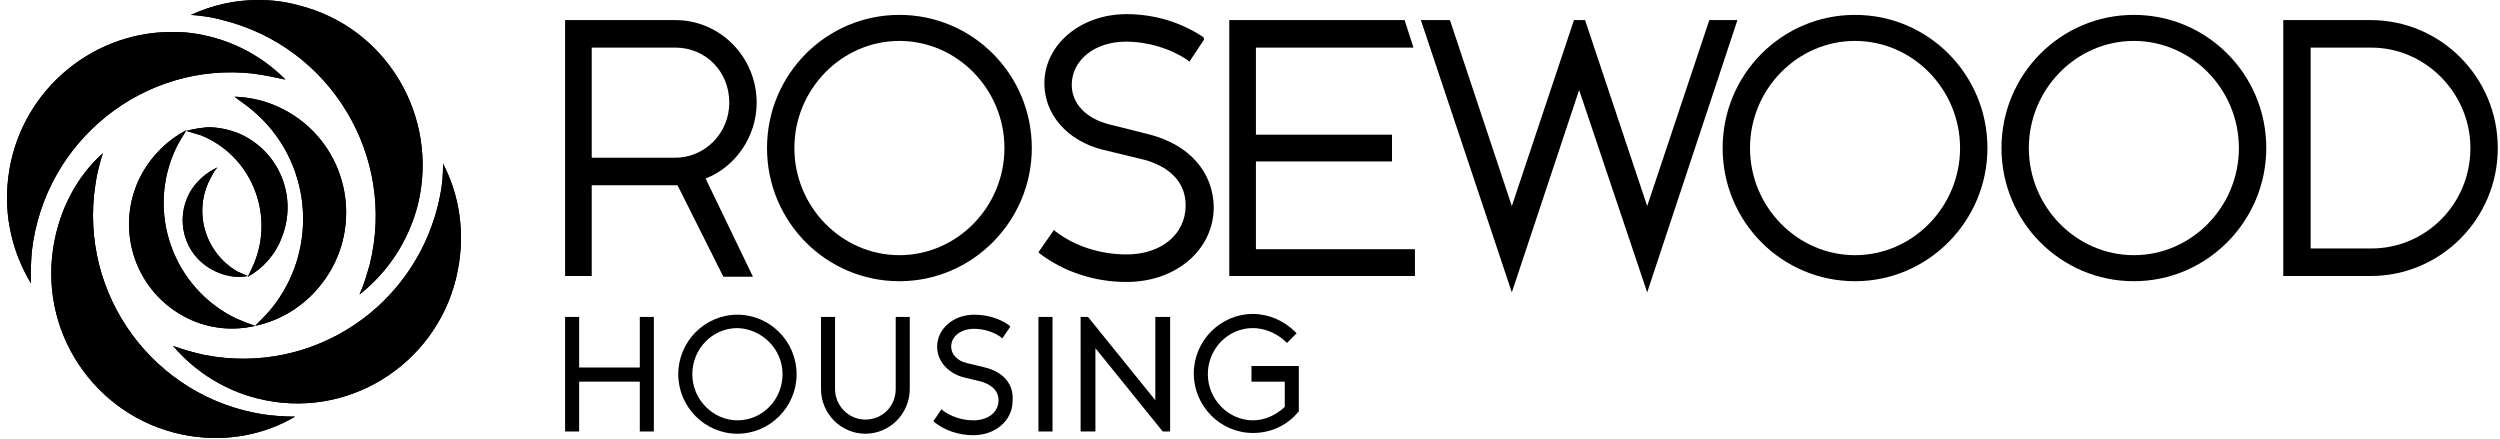 <svg width="524" height="92" viewBox="0 0 524 92" fill="none" xmlns="http://www.w3.org/2000/svg">
<g id="rosewood-logo">
<path id="Path" d="M134.101 77.03H121.388V66.427H118.443V90.44H121.388V79.993H134.101V90.44H137.046V66.427H134.101V77.03Z" fill="black"/>
<g id="Group">
<path id="Shape" fill-rule="evenodd" clip-rule="evenodd" d="M142.162 78.434C142.162 71.573 147.743 65.96 154.564 65.96C161.386 65.96 166.967 71.573 166.967 78.434C166.967 85.296 161.386 90.909 154.564 90.909C147.743 90.909 142.162 85.296 142.162 78.434ZM154.564 88.102C159.835 88.102 164.021 83.736 164.021 78.434C164.021 73.133 159.68 68.923 154.564 68.767C149.293 68.767 145.108 73.133 145.108 78.434C145.108 83.736 149.448 88.102 154.564 88.102Z" fill="black"/>
<path id="Path_2" d="M187.741 81.553C187.741 85.14 184.95 87.946 181.385 87.946C177.819 87.946 175.028 84.984 175.028 81.553V66.428H172.083V81.553C172.083 86.699 176.269 90.909 181.385 90.909C186.501 90.909 190.686 86.699 190.686 81.553V66.428H187.741V81.553Z" fill="black"/>
<path id="Path_3" d="M206.5 77.031L202.624 76.096C200.608 75.628 199.368 74.224 199.368 72.665C199.368 70.482 201.384 68.923 204.174 68.923C206.189 68.923 208.205 69.546 209.755 70.638L210.065 70.95L211.771 68.455L211.46 68.143C209.445 66.74 206.965 65.96 204.174 65.96C199.833 65.96 196.423 68.923 196.423 72.665C196.423 75.628 198.593 78.123 201.849 79.058L205.724 79.994C207.275 80.462 209.29 81.553 209.29 83.892C209.29 86.387 207.12 88.102 204.019 88.102C201.694 88.102 199.368 87.323 197.663 86.075L197.353 85.763L195.647 88.258L195.958 88.57C198.128 90.285 201.073 91.221 204.019 91.221C208.67 91.221 212.236 88.102 212.236 84.048C212.546 80.462 210.22 77.967 206.5 77.031Z" fill="black"/>
<rect id="Rectangle" x="217.662" y="66.428" width="2.946" height="24.014" fill="black"/>
<path id="Path_4" d="M262.31 77.031V79.993H269.286V85.295C267.426 87.01 265.101 88.102 262.62 88.102C257.504 88.102 253.163 83.736 253.163 78.434C253.163 73.132 257.349 68.766 262.62 68.766C265.101 68.766 267.581 69.858 269.441 71.573L269.752 71.885L271.767 69.858L271.457 69.546C269.131 67.207 265.876 65.804 262.62 65.804C255.799 65.804 250.218 71.417 250.218 78.278C250.218 85.139 255.799 90.753 262.62 90.753C266.341 90.753 269.752 89.194 272.077 86.387L272.232 86.231V76.719H262.31V77.031Z" fill="black"/>
<path id="Shape_2" fill-rule="evenodd" clip-rule="evenodd" d="M141.542 4.21C150.999 4.21 158.595 12.007 158.595 21.518C158.595 28.535 154.254 34.929 147.898 37.423L157.82 58.007H151.619L151.464 57.695L142.007 38.827H124.024V57.851H118.443V4.21H141.542ZM141.542 33.057C147.743 33.057 152.859 27.912 152.859 21.518C152.859 14.969 147.898 9.979 141.542 9.979H124.024V33.057H141.542Z" fill="black"/>
<path id="Shape_3" fill-rule="evenodd" clip-rule="evenodd" d="M160.766 31.031C160.766 15.594 173.168 3.119 188.516 3.119C203.864 3.119 216.266 15.594 216.266 31.031C216.266 46.312 203.864 58.943 188.516 58.943C173.168 58.943 160.766 46.468 160.766 31.031ZM188.516 53.485C200.608 53.485 210.53 43.35 210.53 31.031C210.53 18.712 200.608 8.577 188.516 8.577C176.424 8.577 166.502 18.712 166.502 31.031C166.502 43.35 176.424 53.485 188.516 53.485Z" fill="black"/>
<path id="Path_5" d="M241.071 28.224L232.389 26.041C227.584 24.793 224.638 21.675 224.638 17.776C224.638 12.631 229.444 8.732 235.955 8.732C240.606 8.732 245.257 10.136 248.978 12.631L249.288 12.943L252.388 8.265L252.233 7.797C247.582 4.678 242.001 2.963 236.11 2.963C226.498 2.963 218.902 9.356 218.902 17.465C218.902 24.014 223.708 29.471 230.994 31.343L239.986 33.526C243.862 34.617 248.513 37.268 248.513 43.038C248.513 49.119 243.397 53.329 236.11 53.329C230.684 53.329 225.258 51.614 221.227 48.495L220.917 48.183L217.662 52.861L217.972 53.173C222.933 56.915 229.289 59.099 236.11 59.099C246.497 59.099 254.404 52.393 254.404 43.349C254.249 36.02 249.288 30.407 241.071 28.224Z" fill="black"/>
<path id="Path_6" d="M263.24 33.837H291.766V28.224H263.24V9.979H296.262L294.401 4.21H257.659V57.851H296.572V52.237H263.24V33.837Z" fill="black"/>
<path id="Shape_4" fill-rule="evenodd" clip-rule="evenodd" d="M361.064 31.031C361.064 15.594 373.466 3.119 388.814 3.119C404.162 3.119 416.565 15.594 416.565 31.031C416.565 46.312 404.162 58.943 388.814 58.943C373.466 58.943 361.064 46.468 361.064 31.031ZM388.814 53.485C400.907 53.485 410.828 43.35 410.828 31.031C410.828 18.712 400.907 8.577 388.814 8.577C376.722 8.577 366.8 18.712 366.8 31.031C366.8 43.35 376.722 53.485 388.814 53.485Z" fill="black"/>
<path id="Shape_5" fill-rule="evenodd" clip-rule="evenodd" d="M419.51 31.031C419.51 15.594 431.912 3.119 447.26 3.119C462.608 3.119 475.011 15.594 475.011 31.031C475.011 46.312 462.608 58.943 447.26 58.943C431.912 58.943 419.51 46.468 419.51 31.031ZM447.26 53.485C459.353 53.485 469.275 43.35 469.275 31.031C469.275 18.712 459.353 8.577 447.26 8.577C435.168 8.577 425.246 18.712 425.246 31.031C425.246 43.35 435.168 53.485 447.26 53.485Z" fill="black"/>
<path id="Shape_6" fill-rule="evenodd" clip-rule="evenodd" d="M478.576 4.21H496.87C511.598 4.21 523.535 16.217 523.535 31.03C523.535 45.844 511.598 57.851 496.87 57.851H478.576V4.21ZM497.025 52.081C508.497 52.081 517.799 42.725 517.799 31.03C517.799 19.491 508.342 9.979 497.025 9.979H484.313V52.081H497.025Z" fill="black"/>
<path id="Path_7" d="M245.257 90.441V66.428H242.156V83.892L228.049 66.428H226.498V90.441H229.599V72.977L243.707 90.441H245.257Z" fill="black"/>
<path id="Path_8" d="M358.273 4.21L345.251 43.193L332.228 4.21H329.903L316.88 43.193L304.013 4.522L303.858 4.21H297.812L316.88 61.281L330.988 18.868L345.251 61.281L364.164 4.21H358.273Z" fill="black"/>
</g>
<g id="SVGID_1_-link">
<path id="SVGID_1_" d="M11.162 51.925C8.217 70.793 21.084 88.414 39.843 91.376C47.749 92.624 55.501 91.064 61.857 87.322C59.687 87.322 57.361 87.166 55.191 86.854C32.246 83.268 16.433 61.749 19.999 38.671C20.309 36.332 20.929 34.149 21.549 32.122C16.123 36.956 12.402 43.973 11.162 51.925Z" fill="black"/>
</g>
<g id="SVGID_4_-link">
<path id="SVGID_4_" d="M1.705 37.424C0.775 45.376 2.636 53.017 6.511 59.41C6.356 57.227 6.511 54.888 6.666 52.705C9.302 29.471 30.231 12.786 53.175 15.437C55.501 15.749 57.671 16.217 59.842 16.685C54.571 11.383 47.594 7.797 39.533 6.861C38.137 6.705 36.897 6.705 35.657 6.705C18.604 6.861 3.721 19.803 1.705 37.424Z" fill="black"/>
</g>
<g id="SVGID_7_-link">
<path id="SVGID_7_" d="M39.998 3.119C42.168 3.275 44.493 3.586 46.664 4.21C69.298 9.824 83.096 32.746 77.515 55.356C76.895 57.539 76.275 59.722 75.344 61.749C81.236 57.071 85.576 50.678 87.592 42.881C92.088 24.325 80.925 5.614 62.477 1.092C59.686 0.312 56.896 0 54.105 0C49.144 0 44.493 1.092 39.998 3.119Z" fill="black"/>
</g>
<g id="SVGID_10_-link">
<path id="SVGID_10_" d="M52.865 23.078C65.422 33.526 67.128 52.238 56.741 64.868C55.656 66.116 54.57 67.207 53.485 68.299C58.601 67.207 63.407 64.4 66.973 60.034C75.499 49.743 74.104 34.461 63.872 25.885C59.531 22.299 54.415 20.427 49.144 20.271C50.385 21.207 51.78 22.143 52.865 23.078Z" fill="black"/>
</g>
<g id="SVGID_13_-link">
<path id="SVGID_13_" d="M92.243 41.01C87.747 63.932 65.733 78.901 42.788 74.379C40.618 73.912 38.447 73.288 36.277 72.508C41.083 78.122 47.749 82.332 55.656 83.891C74.259 87.633 92.398 75.315 95.963 56.603C97.514 48.651 96.273 40.854 92.863 34.305C92.863 36.644 92.708 38.827 92.243 41.01Z" fill="black"/>
</g>
<g id="SVGID_16_-link">
<path id="SVGID_16_" d="M29.146 37.58C24.03 48.495 28.526 61.437 39.378 66.739C43.873 68.922 48.834 69.39 53.485 68.298C52.09 67.831 50.85 67.363 49.455 66.739C36.277 60.346 30.541 44.441 36.897 31.03C37.517 29.783 38.292 28.535 39.068 27.288C34.882 29.471 31.316 33.058 29.146 37.58Z" fill="black"/>
</g>
<g id="SVGID_19_-link">
<path id="SVGID_19_" d="M39.068 27.444C40.153 27.756 41.083 28.067 42.168 28.379C52.555 32.59 57.516 44.596 53.33 55.044C52.865 56.135 52.4 57.071 51.935 58.006C55.036 56.291 57.671 53.484 59.066 49.742C62.477 41.166 58.446 31.498 49.92 27.912C47.904 27.132 45.734 26.664 43.563 26.664C42.168 26.82 40.618 26.976 39.068 27.444Z" fill="black"/>
</g>
<g id="SVGID_22_-link">
<path id="SVGID_22_" d="M39.843 40.231C36.587 46 38.602 53.329 44.339 56.448C46.819 57.851 49.454 58.319 51.935 57.851C51.16 57.539 50.54 57.227 49.764 56.916C42.788 52.861 40.308 43.973 44.339 36.956C44.648 36.332 45.114 35.553 45.579 35.085C43.253 36.176 41.238 37.892 39.843 40.231Z" fill="black"/>
</g>
<g id="SVGID_25_-link">
<path id="SVGID_25_" d="M11.162 51.925C8.217 70.793 21.084 88.414 39.843 91.376C47.749 92.624 55.501 91.064 61.857 87.322C59.687 87.322 57.361 87.166 55.191 86.854C32.246 83.268 16.433 61.749 19.999 38.671C20.309 36.332 20.929 34.149 21.549 32.122C16.123 36.956 12.402 43.973 11.162 51.925Z" fill="black"/>
</g>
<g id="SVGID_28_-link">
<path id="SVGID_28_" d="M1.705 37.424C0.775 45.376 2.636 53.017 6.511 59.41C6.356 57.227 6.511 54.888 6.666 52.705C9.302 29.471 30.231 12.786 53.175 15.437C55.501 15.749 57.671 16.217 59.842 16.685C54.571 11.383 47.594 7.797 39.533 6.861C38.137 6.705 36.897 6.705 35.657 6.705C18.604 6.861 3.721 19.803 1.705 37.424Z" fill="black"/>
</g>
<g id="SVGID_31_-link">
<path id="SVGID_31_" d="M39.998 3.119C42.168 3.275 44.493 3.586 46.664 4.21C69.298 9.824 83.096 32.746 77.515 55.356C76.895 57.539 76.275 59.722 75.344 61.749C81.236 57.071 85.576 50.678 87.592 42.881C92.088 24.325 80.925 5.614 62.477 1.092C59.686 0.312 56.896 0 54.105 0C49.144 0 44.493 1.092 39.998 3.119Z" fill="black"/>
</g>
<g id="SVGID_34_-link">
<path id="SVGID_34_" d="M52.865 23.078C65.422 33.526 67.128 52.238 56.741 64.868C55.656 66.116 54.57 67.207 53.485 68.299C58.601 67.207 63.407 64.4 66.973 60.034C75.499 49.743 74.104 34.461 63.872 25.885C59.531 22.299 54.415 20.427 49.144 20.271C50.385 21.207 51.78 22.143 52.865 23.078Z" fill="black"/>
</g>
<g id="SVGID_37_-link">
<path id="SVGID_37_" d="M92.243 41.01C87.747 63.932 65.733 78.901 42.788 74.379C40.618 73.912 38.447 73.288 36.277 72.508C41.083 78.122 47.749 82.332 55.656 83.891C74.259 87.633 92.398 75.315 95.963 56.603C97.514 48.651 96.273 40.854 92.863 34.305C92.863 36.644 92.708 38.827 92.243 41.01Z" fill="black"/>
</g>
<g id="SVGID_40_-link">
<path id="SVGID_40_" d="M29.146 37.58C24.03 48.495 28.526 61.437 39.378 66.739C43.873 68.922 48.834 69.39 53.485 68.298C52.09 67.831 50.85 67.363 49.455 66.739C36.277 60.346 30.541 44.441 36.897 31.03C37.517 29.783 38.292 28.535 39.068 27.288C34.882 29.471 31.316 33.058 29.146 37.58Z" fill="black"/>
</g>
<g id="SVGID_43_-link">
<path id="SVGID_43_" d="M39.068 27.444C40.153 27.756 41.083 28.067 42.168 28.379C52.555 32.59 57.516 44.596 53.33 55.044C52.865 56.135 52.4 57.071 51.935 58.006C55.036 56.291 57.671 53.484 59.066 49.742C62.477 41.166 58.446 31.498 49.92 27.912C47.904 27.132 45.734 26.664 43.563 26.664C42.168 26.82 40.618 26.976 39.068 27.444Z" fill="black"/>
</g>
<g id="SVGID_46_-link">
<path id="SVGID_46_" d="M39.843 40.231C36.587 46 38.602 53.329 44.339 56.448C46.819 57.851 49.454 58.319 51.935 57.851C51.16 57.539 50.54 57.227 49.764 56.916C42.788 52.861 40.308 43.973 44.339 36.956C44.648 36.332 45.114 35.553 45.579 35.085C43.253 36.176 41.238 37.892 39.843 40.231Z" fill="black"/>
</g>
</g>
</svg>

